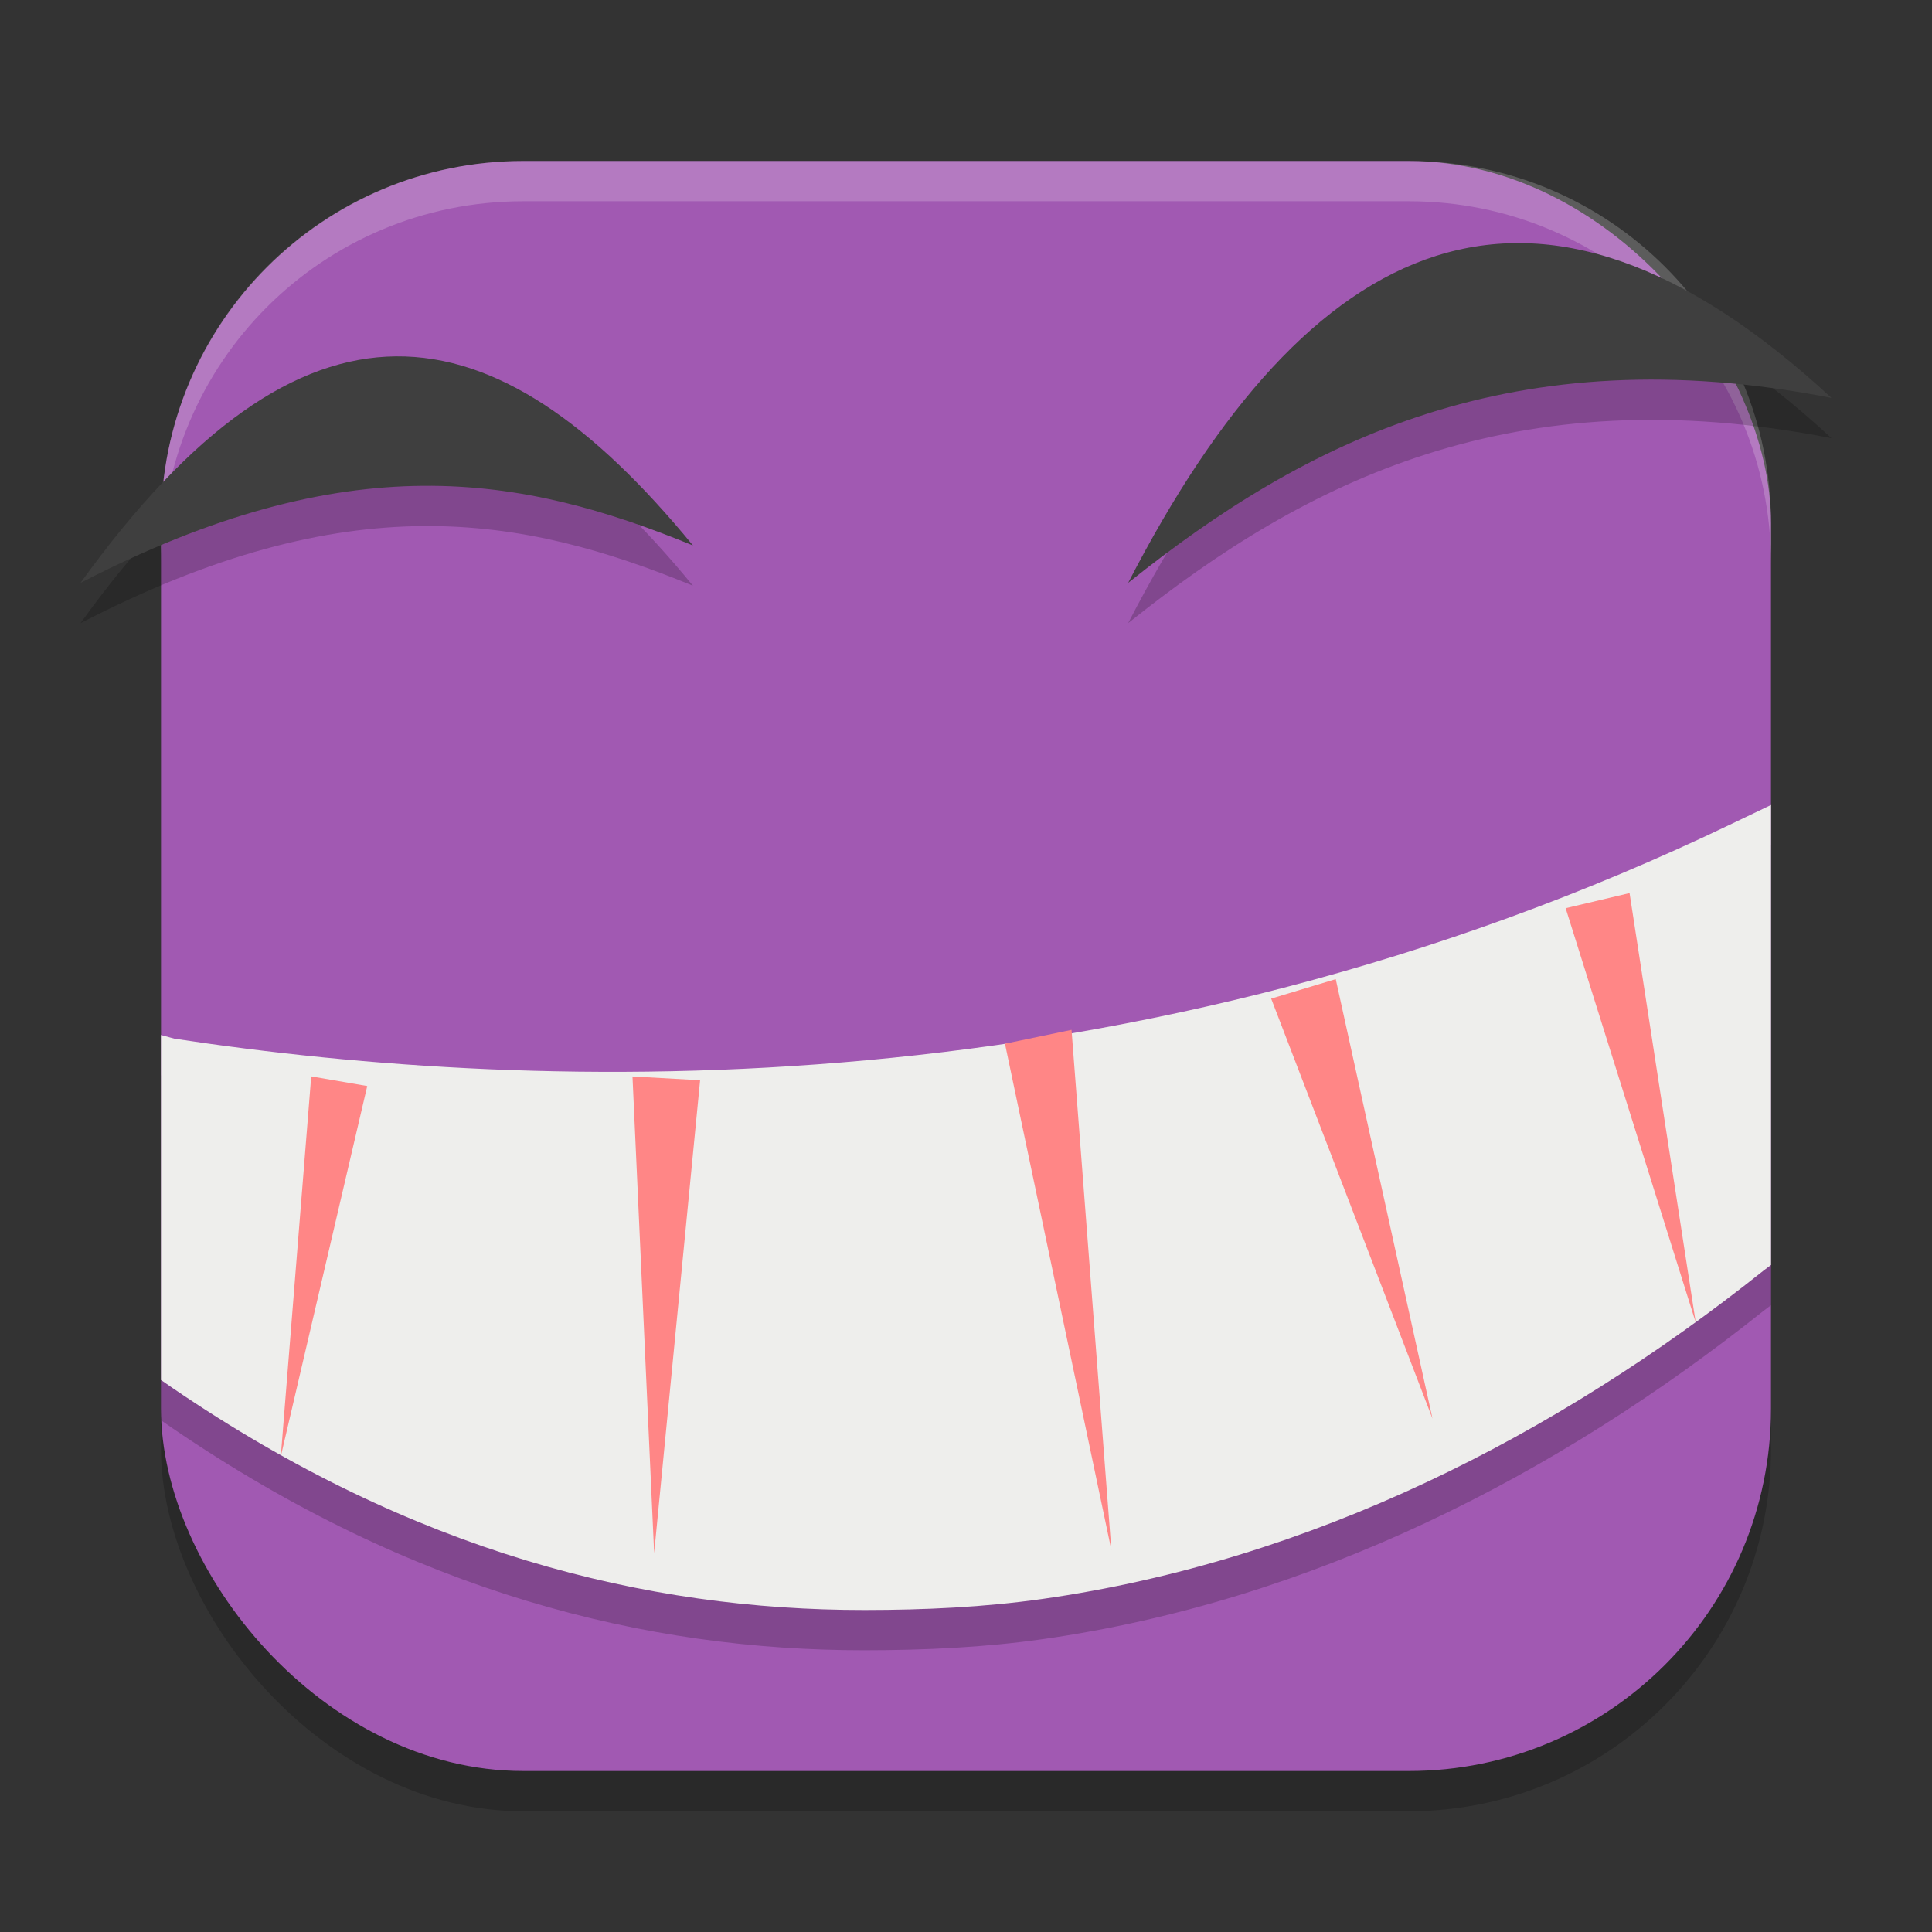 <?xml version="1.0" encoding="UTF-8" standalone="no"?>
<!-- Created with Inkscape (http://www.inkscape.org/) -->

<svg
   width="24"
   height="24"
   viewBox="0 0 24 24"
   version="1.1"
   id="svg5"
   inkscape:version="1.2.2 (1:1.2.2+202305151914+b0a8486541)"
   sodipodi:docname="cheese.svg"
   xmlns:inkscape="http://www.inkscape.org/namespaces/inkscape"
   xmlns:sodipodi="http://sodipodi.sourceforge.net/DTD/sodipodi-0.dtd"
   xmlns="http://www.w3.org/2000/svg"
   xmlns:svg="http://www.w3.org/2000/svg">
  <rect x="0" y="0" width="24" height="24" fill="#333333" stroke="none"/>
  <sodipodi:namedview
     id="namedview7"
     pagecolor="#ffffff"
     bordercolor="#000000"
     borderopacity="0.25"
     inkscape:showpageshadow="2"
     inkscape:pageopacity="0.0"
     inkscape:pagecheckerboard="0"
     inkscape:deskcolor="#d1d1d1"
     inkscape:document-units="px"
     showgrid="false"
     inkscape:zoom="33.583333"
     inkscape:cx="12"
     inkscape:cy="12"
     inkscape:window-width="1920"
     inkscape:window-height="1008"
     inkscape:window-x="0"
     inkscape:window-y="0"
     inkscape:window-maximized="1"
     inkscape:current-layer="svg5" />
  <defs
     id="defs2" />
  <rect
     style="opacity:0.2;fill:#000000;stroke-width:1.429;stroke-linecap:square"
     id="rect234"
     width="20"
     height="20"
     x="2"
     y="2.5"
     ry="4.5" />
  <rect
     style="fill:#a159b2;fill-opacity:1;stroke-width:1.429;stroke-linecap:square"
     id="rect396"
     width="20"
     height="20"
     x="2"
     y="2"
     ry="4.5" />
  <path
     id="path1040"
     style="opacity:0.2;fill:#ffffff;stroke-width:4;stroke-linecap:square"
     d="m 6.5,2 c -2.493,0 -4.5,2.007 -4.5,4.5 v 0.5 c 0,-2.493 2.007,-4.5 4.5,-4.5 h 11 c 2.493,0 4.5,2.007 4.5,4.5 v -0.5 c 0,-2.493 -2.007,-4.5 -4.5,-4.5 z" />
  <path
     d="m 1,7.741 c 3.33,-1.722 5.477,-1.339 7.608,-0.465 C 6.131,4.253 3.784,3.88 1,7.741 Z m 21.751,-2.298 c -3.949,-0.772 -6.529,0.529 -8.737,2.298 2.244,-4.353 5.045,-5.714 8.737,-2.298 z"
     style="opacity:0.2;fill:#000000;fill-opacity:1;fill-rule:evenodd;stroke:none;stroke-width:0.925"
     id="path5317"
     sodipodi:nodetypes="cccccc" />
  <path
     d="m 1,7.241 c 3.33,-1.722 5.477,-1.339 7.608,-0.465 C 6.131,3.753 3.784,3.38 1,7.241 Z m 21.751,-2.298 c -3.949,-0.772 -6.529,0.529 -8.737,2.298 2.244,-4.353 5.045,-5.714 8.737,-2.298 z"
     style="fill:#3f3f3f;fill-opacity:1;fill-rule:evenodd;stroke:none;stroke-width:0.925"
     id="path5289"
     sodipodi:nodetypes="cccccc" />
  <path
     d="m 22,10.5 -0.48,0.23 c -7.449,3.582 -14.768,3.368 -19.352,2.673 L 2,13.357 v 4.286 l 0.143,0.099 c 2.985,2.037 5.878,2.76 8.597,2.758 0.749,-3.8e-4 1.486,-0.035 2.207,-0.137 3.338,-0.474 6.379,-2.022 8.959,-4.078 L 22,16.214 Z"
     style="color:#000000;opacity:0.2;fill:#000000;fill-rule:evenodd;stroke-width:0.476px;-inkscape-stroke:none"
     id="path5517" />
  <path
     d="m 22,10 -0.48,0.23 C 14.071,13.812 6.752,13.598 2.168,12.903 L 2,12.857 v 4.286 l 0.143,0.099 c 2.985,2.037 5.878,2.76 8.597,2.758 0.749,-3.8e-4 1.486,-0.035 2.207,-0.137 3.338,-0.474 6.379,-2.022 8.959,-4.078 L 22,15.714 Z"
     style="color:#000000;fill:#eeeeec;fill-rule:evenodd;stroke-width:0.476px;-inkscape-stroke:none"
     id="path5483"
     sodipodi:nodetypes="ccccccscccc" />
  <path
     d="m 7.857,13.372 0.84,0.047 -0.571,5.874 -0.269,-5.92 z m 8.736,-1.209 -0.802,0.242 2.004,5.218 z m 3.65,-1.069 -0.794,0.188 1.616,5.146 z m -16.377,2.277 0.696,0.12 -1.074,4.602 0.378,-4.722 z m 9.445,-0.578 -0.827,0.172 1.322,6.291 z"
     style="fill:#ff8686;fill-opacity:1;fill-rule:evenodd;stroke:none;stroke-width:1"
     id="path5545" />
</svg>

